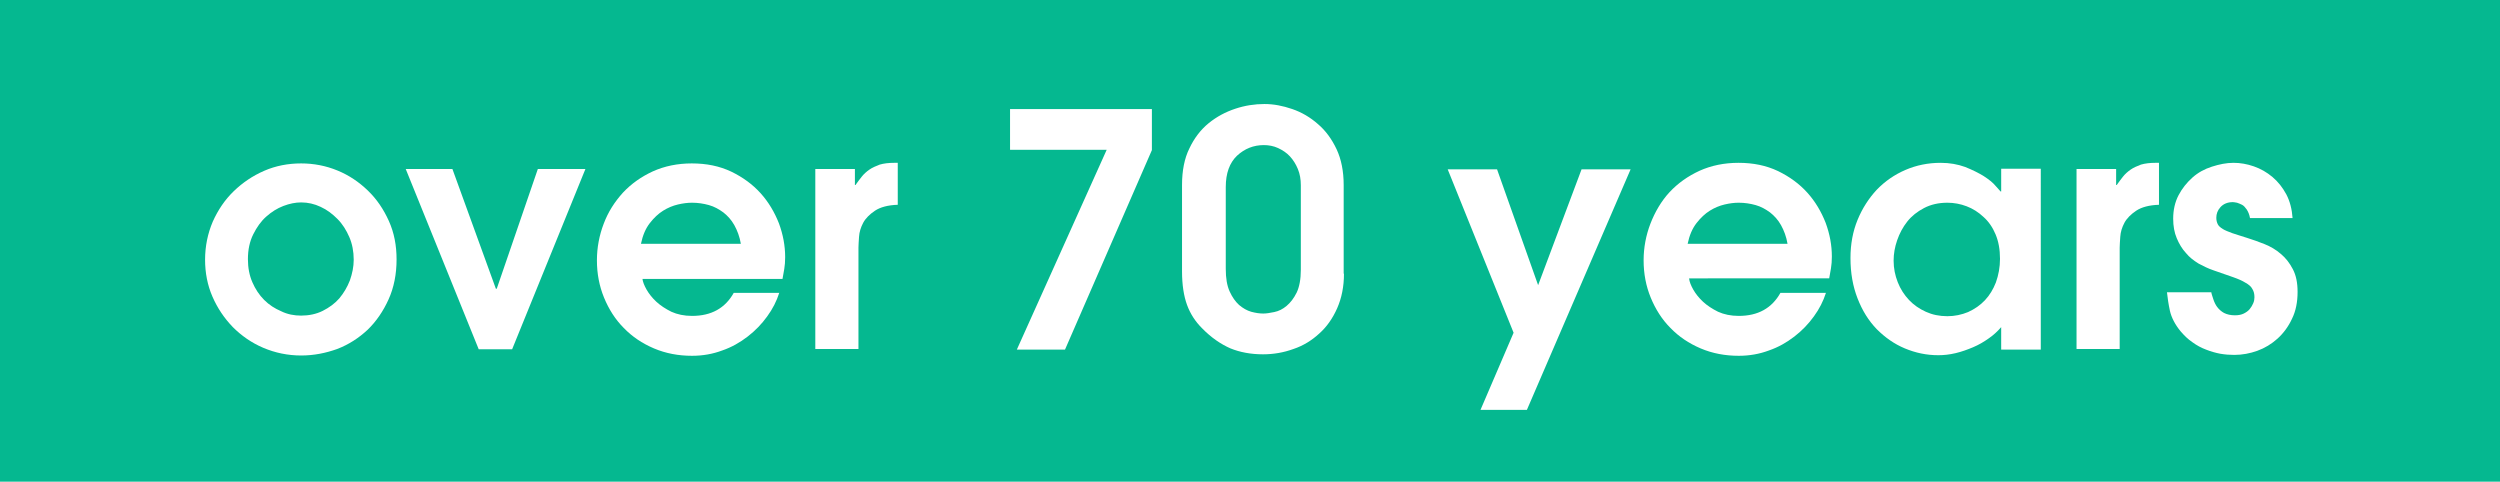 <?xml version="1.0" encoding="UTF-8"?>
<!-- Generator: Adobe Illustrator 27.6.1, SVG Export Plug-In . SVG Version: 6.00 Build 0)  -->
<svg xmlns="http://www.w3.org/2000/svg" xmlns:xlink="http://www.w3.org/1999/xlink" version="1.1" id="Layer_1" x="0px" y="0px" viewBox="0 0 846 163" style="enable-background:new 0 0 846 163;" xml:space="preserve">
<style type="text/css">
	.st0{fill:#05B890;}
	.st1{fill:none;}
	.st2{fill:#FFFFFF;}
</style>
<rect class="st0" width="846" height="163"></rect>
<rect y="25.1" class="st1" width="231.3" height="68.7"></rect>
<g>
	<path class="st2" d="M101.9,120.3c-4.5,0-8.8-0.9-12.8-2.6c-4-1.7-7.4-4.1-10.3-7c-2.9-3-5.2-6.4-6.9-10.3   c-1.7-3.9-2.5-8.1-2.5-12.5c0-4.6,0.9-8.9,2.6-12.9c1.8-4,4.1-7.4,7.1-10.3c3-2.9,6.4-5.2,10.3-6.9c3.9-1.7,8.1-2.5,12.5-2.5   c4.3,0,8.4,0.8,12.3,2.4c3.9,1.6,7.3,3.9,10.3,6.8c3,2.9,5.3,6.3,7.1,10.3c1.8,4,2.6,8.3,2.6,13c0,5-0.9,9.5-2.7,13.5   c-1.8,4-4.2,7.5-7.1,10.3c-3,2.8-6.4,5-10.3,6.5C110.2,119.5,106.2,120.3,101.9,120.3z M101.9,106.8c2.6,0,5.1-0.5,7.3-1.6   c2.2-1.1,4.1-2.5,5.6-4.2c1.5-1.8,2.7-3.8,3.6-6.1c0.8-2.3,1.3-4.6,1.3-7c0-2.8-0.5-5.4-1.5-7.7c-1-2.3-2.3-4.4-4-6.1   c-1.7-1.7-3.5-3.1-5.7-4.1c-2.1-1-4.3-1.5-6.6-1.5c-1.9,0-3.9,0.4-6,1.2c-2.1,0.8-4,2-5.8,3.6c-1.8,1.6-3.2,3.6-4.4,6   c-1.2,2.4-1.8,5.2-1.8,8.4c0,2.9,0.5,5.5,1.5,7.8c1,2.3,2.3,4.3,4,6c1.7,1.7,3.6,2.9,5.7,3.8C97.3,106.4,99.6,106.8,101.9,106.8z"></path>
	<path class="st2" d="M137.3,57.2h15.8l14.7,40.5h0.3l13.9-40.5h16.1l-24.8,61H162L137.3,57.2z"></path>
	<path class="st2" d="M217.4,94.3c0.1,1,0.6,2.3,1.4,3.7c0.8,1.4,1.9,2.8,3.3,4.1c1.4,1.3,3.1,2.4,5.1,3.4c2,0.9,4.3,1.4,7,1.4   c6.5,0,11.2-2.6,14.1-7.8h15.4c-0.9,2.8-2.2,5.4-4.1,8c-1.8,2.5-4,4.8-6.6,6.8c-2.6,2-5.4,3.6-8.6,4.7c-3.2,1.2-6.6,1.8-10.2,1.8   c-4.6,0-8.9-0.8-12.9-2.5c-4-1.7-7.4-4-10.2-6.9c-2.9-2.9-5.1-6.4-6.7-10.3c-1.6-3.9-2.4-8.1-2.4-12.6c0-4.3,0.8-8.5,2.3-12.4   c1.5-4,3.7-7.4,6.5-10.5c2.8-3,6.2-5.4,10.1-7.2c4-1.8,8.4-2.7,13.2-2.7c5,0,9.4,0.9,13.4,2.8c3.9,1.9,7.2,4.3,9.9,7.3   c2.7,3,4.7,6.4,6.2,10.2c1.4,3.8,2.1,7.6,2.1,11.4c0,1.5-0.1,2.8-0.3,4c-0.2,1.2-0.4,2.3-0.6,3.4H217.4z M250.7,82.5   c-0.4-2.4-1.2-4.5-2.2-6.3c-1-1.8-2.3-3.2-3.7-4.3c-1.5-1.1-3.1-2-4.9-2.5c-1.8-0.5-3.7-0.8-5.7-0.8c-1.5,0-3.1,0.2-4.8,0.6   c-1.7,0.4-3.4,1.1-5,2.1c-1.6,1-3.1,2.4-4.5,4.2c-1.4,1.8-2.4,4.1-3,7H250.7z"></path>
	<path class="st2" d="M275.9,57.2h13.4v5.4h0.2c0.7-1,1.4-1.9,2.1-2.8c0.7-0.9,1.6-1.7,2.6-2.4c1-0.7,2.2-1.2,3.5-1.7   c1.4-0.4,3-0.6,4.9-0.6h1.2v14.2c-3.3,0.1-5.9,0.8-7.7,2c-1.8,1.2-3.2,2.6-4,4.1c-0.8,1.5-1.3,3.1-1.4,4.7   c-0.1,1.6-0.2,2.9-0.2,3.7v34.3h-14.6V57.2z"></path>
	<path class="st2" d="M374.5,50.7h-32.7V36.9h48v13.9l-29.4,67.5h-16.3L374.5,50.7z"></path>
	<path class="st2" d="M454.8,92.6c0,4.4-0.8,8.3-2.3,11.7c-1.5,3.4-3.5,6.3-6.1,8.6c-2.5,2.3-5.4,4.1-8.7,5.2   c-3.3,1.2-6.7,1.8-10.3,1.8c-4.1,0-7.8-0.7-11-2c-3.2-1.4-6.5-3.6-9.7-6.9c-2.2-2.2-3.9-4.8-5-7.8c-1.1-3-1.7-6.8-1.7-11.4V62.6   c0-4.8,0.8-9,2.5-12.4c1.6-3.4,3.8-6.3,6.5-8.5c2.7-2.2,5.7-3.8,9-4.9c3.3-1.1,6.6-1.6,9.9-1.6c3.1,0,6.2,0.6,9.4,1.7   c3.2,1.1,6.1,2.8,8.7,5.1c2.6,2.2,4.7,5.1,6.3,8.5c1.6,3.4,2.4,7.5,2.4,12.1V92.6z M440.2,62.7c0-2-0.3-3.8-1-5.5   c-0.7-1.7-1.6-3.1-2.7-4.3c-1.1-1.2-2.5-2.1-4-2.8c-1.5-0.7-3.2-1-4.8-1c-3.5,0-6.5,1.2-9.1,3.6c-2.5,2.4-3.8,5.9-3.8,10.6V91   c0,3.1,0.4,5.6,1.3,7.6c0.9,2,2,3.5,3.2,4.6c1.3,1.1,2.7,1.9,4.1,2.3c1.5,0.4,2.8,0.6,4.1,0.6c1,0,2.3-0.2,3.7-0.5   c1.5-0.3,2.9-1,4.2-2.1c1.3-1.1,2.4-2.5,3.4-4.5c0.9-1.9,1.4-4.5,1.4-7.7V62.7z"></path>
	<path class="st2" d="M512.2,112.6l-22.3-55.3h16.7l13.9,39.2l14.7-39.2h16.6l-35.1,81.4H501L512.2,112.6z"></path>
	<path class="st2" d="M571.6,94.3c0.1,1,0.6,2.3,1.4,3.7c0.8,1.4,1.9,2.8,3.3,4.1c1.4,1.3,3.1,2.4,5.1,3.4c2,0.9,4.3,1.4,7,1.4   c6.5,0,11.2-2.6,14.1-7.8h15.4c-0.9,2.8-2.2,5.4-4.1,8c-1.8,2.5-4,4.8-6.6,6.8c-2.6,2-5.4,3.6-8.6,4.7c-3.2,1.2-6.6,1.8-10.2,1.8   c-4.6,0-8.9-0.8-12.9-2.5c-4-1.7-7.4-4-10.2-6.9c-2.9-2.9-5.1-6.4-6.7-10.3c-1.6-3.9-2.4-8.1-2.4-12.6c0-4.3,0.8-8.5,2.3-12.4   S562.2,68,565,65c2.8-3,6.2-5.4,10.1-7.2c4-1.8,8.4-2.7,13.2-2.7c5,0,9.4,0.9,13.4,2.8c3.9,1.9,7.2,4.3,9.9,7.3   c2.7,3,4.7,6.4,6.2,10.2c1.4,3.8,2.1,7.6,2.1,11.4c0,1.5-0.1,2.8-0.3,4c-0.2,1.2-0.4,2.3-0.6,3.4H571.6z M604.9,82.5   c-0.4-2.4-1.2-4.5-2.2-6.3c-1-1.8-2.3-3.2-3.7-4.3c-1.5-1.1-3.1-2-4.9-2.5c-1.8-0.5-3.7-0.8-5.7-0.8c-1.5,0-3.1,0.2-4.8,0.6   c-1.7,0.4-3.4,1.1-5,2.1c-1.6,1-3.1,2.4-4.5,4.2c-1.4,1.8-2.4,4.1-3,7H604.9z"></path>
	<path class="st2" d="M690.6,118.3h-13.4v-7.6c-1.2,1.4-2.6,2.7-4.2,3.8c-1.7,1.2-3.4,2.2-5.3,3c-1.9,0.8-3.8,1.5-5.9,2   c-2.1,0.5-4,0.7-5.9,0.7c-4,0-7.7-0.8-11.3-2.3c-3.6-1.5-6.7-3.7-9.5-6.5c-2.8-2.9-4.9-6.3-6.5-10.4c-1.6-4.1-2.4-8.6-2.4-13.7   c0-4.7,0.8-9,2.4-12.9c1.6-3.9,3.8-7.3,6.5-10.2c2.8-2.9,6-5.1,9.7-6.7c3.7-1.6,7.7-2.4,11.9-2.4c3.1,0,5.8,0.5,8.3,1.4   c2.5,1,4.5,2,6.3,3.1c1.7,1.1,3.1,2.2,4,3.3c1,1.1,1.5,1.7,1.7,1.9h0.2v-7.7h13.4V118.3z M676.8,87.6c0-3.2-0.5-5.9-1.5-8.3   c-1-2.4-2.4-4.4-4.1-5.9c-1.7-1.6-3.6-2.8-5.7-3.6c-2.1-0.8-4.3-1.2-6.5-1.2c-3,0-5.6,0.6-7.9,1.8c-2.3,1.2-4.2,2.7-5.7,4.6   c-1.5,1.9-2.6,4-3.4,6.3c-0.8,2.3-1.2,4.6-1.2,6.9c0,2.6,0.5,5,1.4,7.3c0.9,2.3,2.2,4.3,3.8,6c1.6,1.7,3.5,3,5.7,4   c2.2,1,4.6,1.5,7.3,1.5c2.5,0,4.8-0.5,7-1.4c2.2-1,4.1-2.3,5.7-4c1.6-1.7,2.8-3.7,3.7-6C676.3,93.1,676.8,90.4,676.8,87.6z"></path>
	<path class="st2" d="M702.7,57.2h13.4v5.4h0.2c0.7-1,1.4-1.9,2.1-2.8c0.7-0.9,1.6-1.7,2.6-2.4c1-0.7,2.2-1.2,3.5-1.7   c1.4-0.4,3-0.6,4.9-0.6h1.2v14.2c-3.3,0.1-5.9,0.8-7.7,2c-1.8,1.2-3.2,2.6-4,4.1c-0.8,1.5-1.3,3.1-1.4,4.7   c-0.1,1.6-0.2,2.9-0.2,3.7v34.3h-14.6V57.2z"></path>
	<path class="st2" d="M761.4,73.8c-0.2-1.2-0.6-2.1-1.1-2.9c-0.5-0.7-1-1.3-1.6-1.6s-1.1-0.5-1.7-0.7c-0.6-0.1-1.1-0.2-1.4-0.2   c-1.8,0-3.2,0.6-4.2,1.7c-1,1.1-1.4,2.3-1.4,3.6c0,0.9,0.2,1.6,0.5,2.2c0.3,0.6,0.9,1.1,1.7,1.6c0.8,0.5,1.9,0.9,3.2,1.4   c1.3,0.4,3,1,5,1.6c1.9,0.6,3.9,1.3,5.9,2.1c2,0.8,3.9,1.9,5.5,3.3c1.7,1.4,3,3.1,4.1,5.2c1.1,2.1,1.6,4.6,1.6,7.7   c0,3.4-0.6,6.5-1.9,9.1c-1.2,2.6-2.9,4.9-4.9,6.7c-2,1.8-4.3,3.2-6.8,4.1c-2.5,0.9-5.1,1.4-7.8,1.4c-1.5,0-3.1-0.1-4.8-0.4   c-1.6-0.3-3.3-0.8-4.8-1.4c-1.6-0.6-3.1-1.4-4.6-2.5c-1.5-1-2.8-2.3-4-3.7c-1.9-2.3-3.1-4.7-3.6-6.9c-0.5-2.3-0.8-4.4-1-6.3h15   c0.1,0.7,0.4,1.4,0.7,2.4c0.3,0.9,0.7,1.8,1.3,2.6c0.6,0.8,1.4,1.5,2.3,2c1,0.5,2.2,0.8,3.7,0.8c1.2,0,2.2-0.2,3-0.6   c0.8-0.4,1.5-0.9,2-1.5c0.5-0.6,0.9-1.3,1.2-2c0.3-0.7,0.4-1.4,0.4-2c0-1.1-0.2-2-0.7-2.8c-0.4-0.8-1.2-1.5-2.3-2.1   c-1.1-0.7-2.5-1.3-4.2-1.9c-1.8-0.6-4-1.4-6.6-2.3c-1.8-0.6-3.4-1.4-5.1-2.3c-1.6-1-3.1-2.1-4.3-3.6c-1.3-1.4-2.3-3.1-3.1-5   c-0.8-1.9-1.2-4.1-1.2-6.6c0-2.9,0.6-5.6,1.8-7.9c1.2-2.3,2.8-4.3,4.7-6c1.9-1.7,4.1-2.9,6.6-3.7c2.5-0.8,4.9-1.3,7.3-1.3   c2.3,0,4.6,0.4,6.9,1.2c2.3,0.8,4.4,2,6.3,3.6c1.9,1.6,3.4,3.5,4.7,5.9c1.2,2.3,1.9,5,2.1,8H761.4z"></path>
</g>
</svg>
